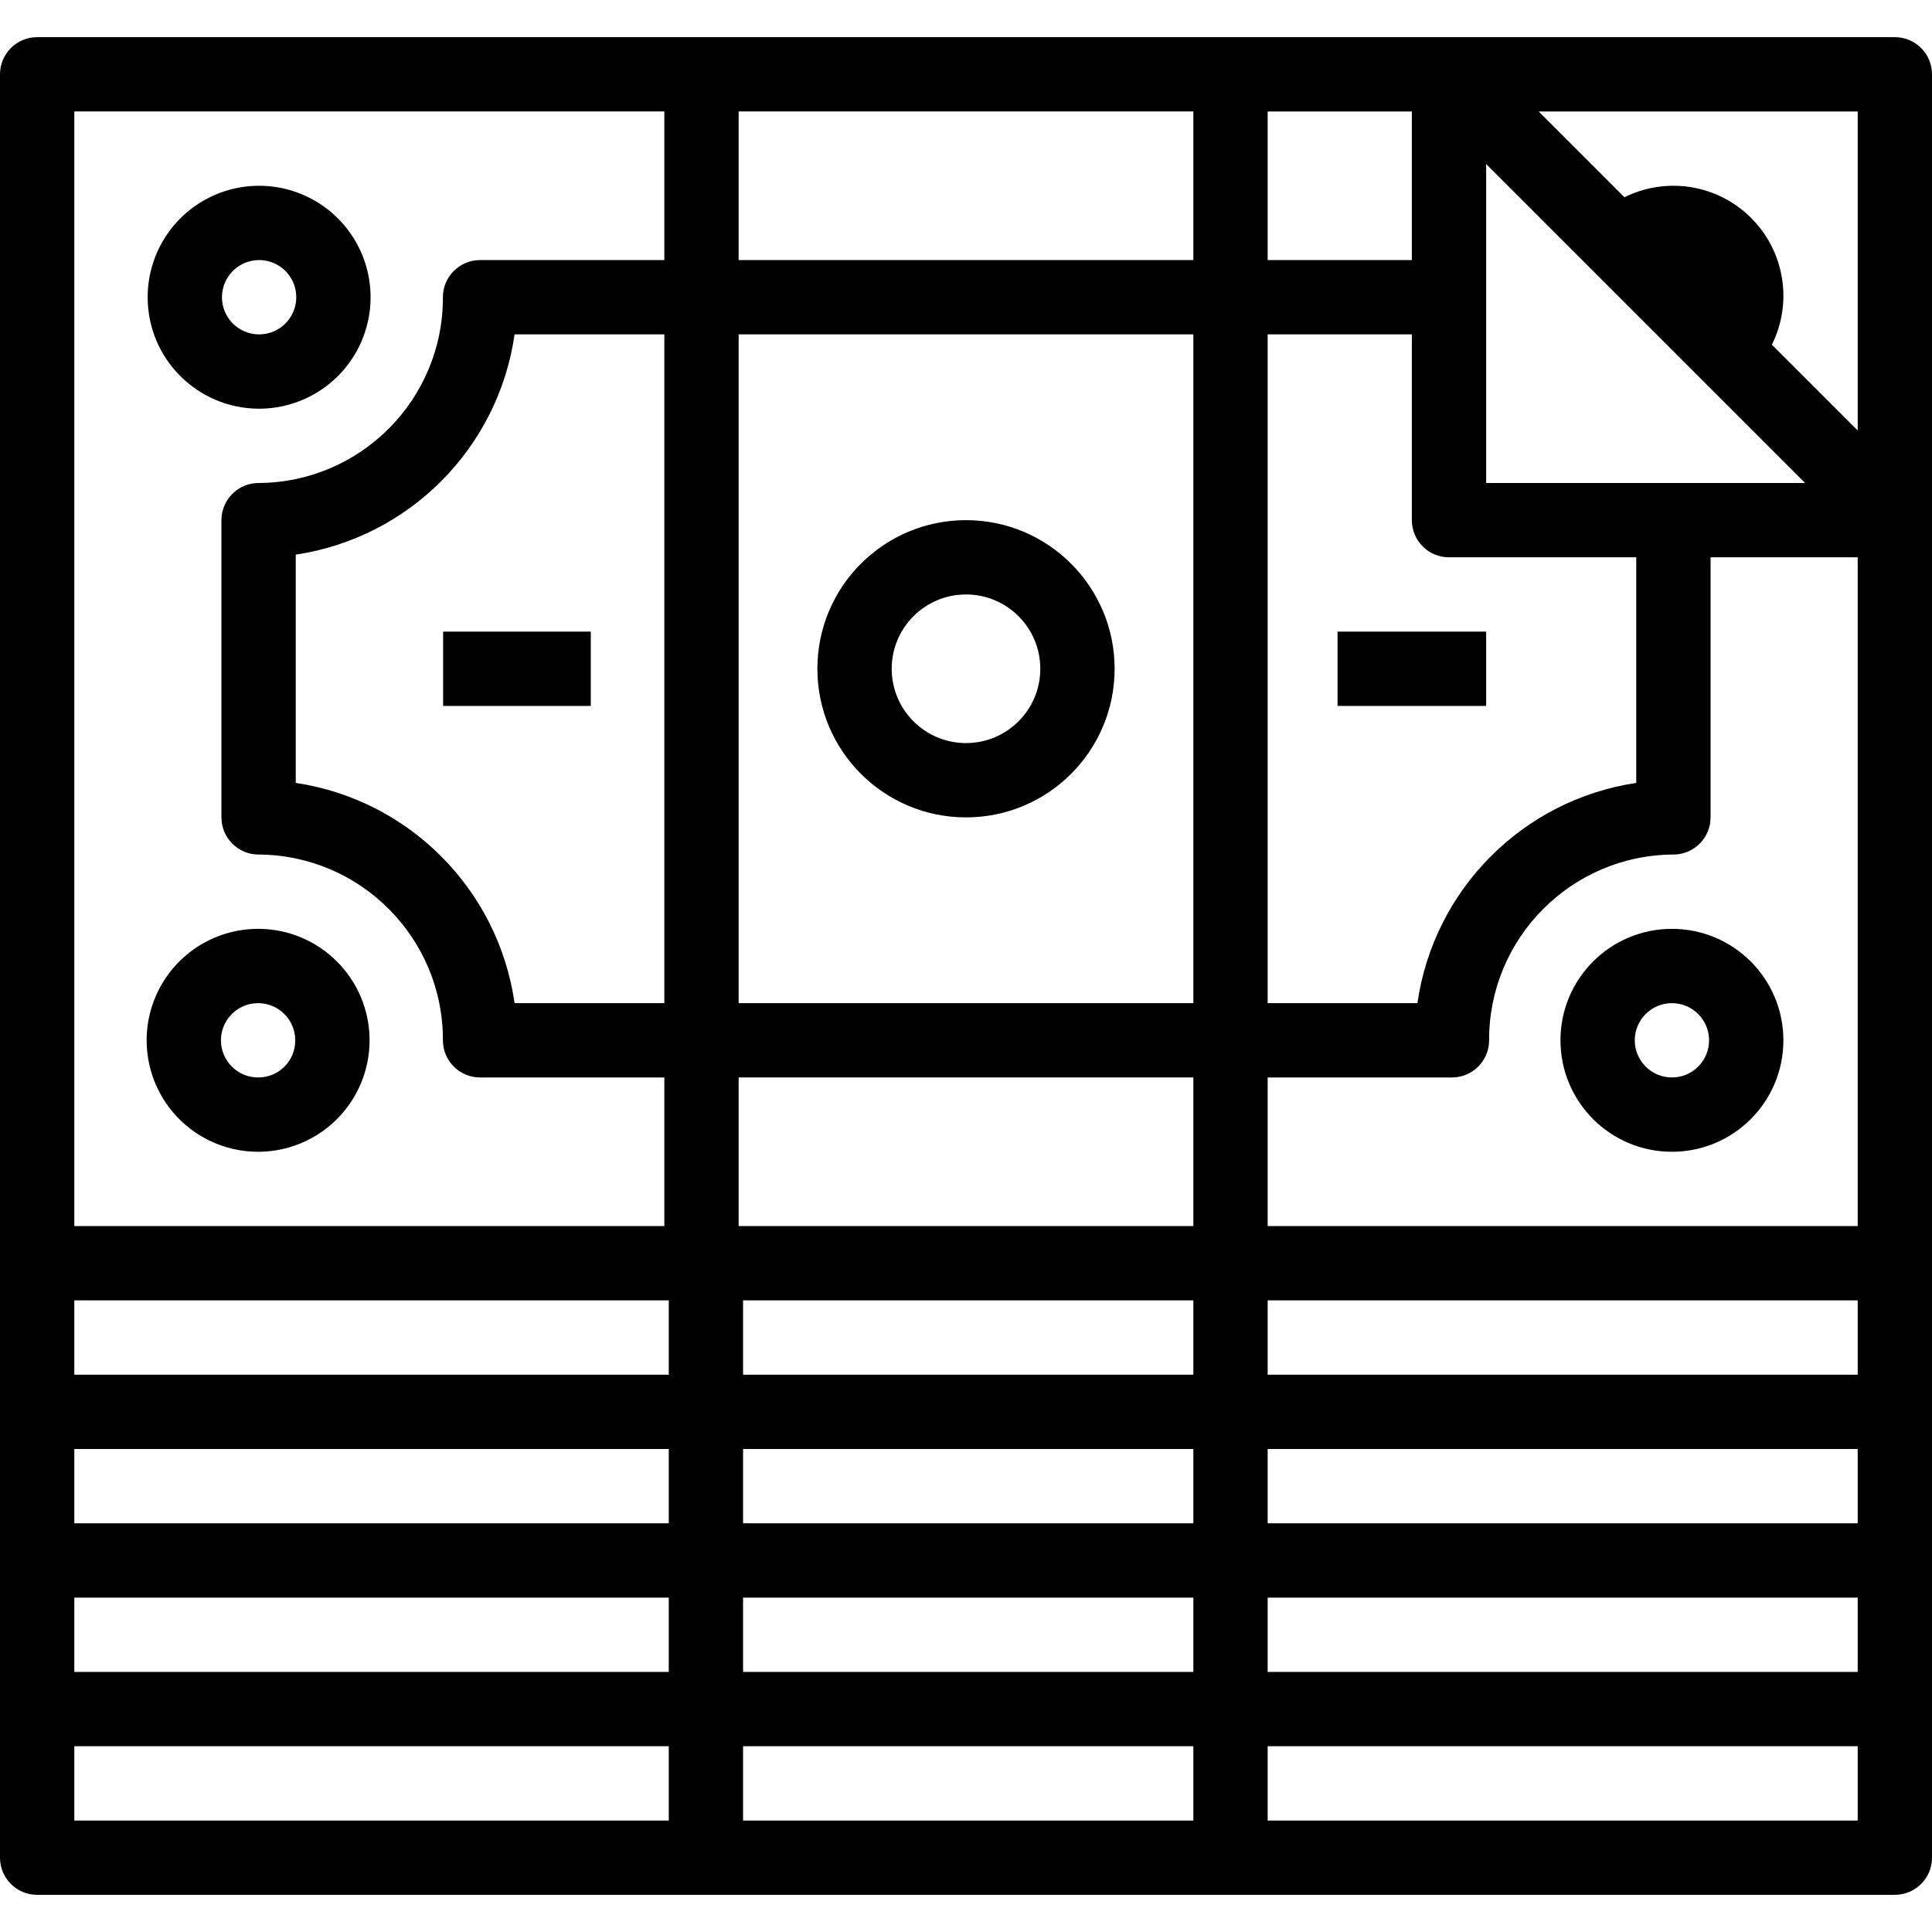 <svg height="416pt" viewBox="0 -8 416 416" width="416pt" xmlns="http://www.w3.org/2000/svg"><path d="m288 128h32v16h-32zm0 0"/><path d="m95.414 128h31.793v16h-31.793zm0 0"/><path d="m55.68 80c9.719.047 18.504-5.773 22.254-14.738 3.75-8.965 1.723-19.305-5.133-26.191-6.855-6.887-17.184-8.961-26.168-5.254-8.98 3.707-14.84 12.465-14.84 22.184 0 13.211 10.676 23.938 23.887 24zm0-32c3.246-.047 6.195 1.875 7.473 4.859 1.273 2.984.613 6.445-1.664 8.758-2.277 2.309-5.727 3.016-8.73 1.785-3.004-1.234-4.965-4.156-4.965-7.402 0-4.375 3.512-7.938 7.887-8zm0 0"/><path d="m55.68 192c-9.715-.043-18.5 5.777-22.246 14.742-3.75 8.965-1.719 19.305 5.137 26.191 6.855 6.887 17.184 8.957 26.164 5.25 8.984-3.711 14.84-12.469 14.84-22.184 0-13.215-10.68-23.941-23.895-24zm0 32c-3.246.043-6.195-1.879-7.465-4.867-1.27-2.984-.613-6.441 1.668-8.75 2.277-2.312 5.727-3.016 8.73-1.785 3 1.234 4.961 4.156 4.961 7.402.027 4.391-3.504 7.969-7.895 8zm0 0"/><path d="m360 192c-13.254 0-24 10.746-24 24s10.746 24 24 24 24-10.746 24-24-10.746-24-24-24zm0 32c-4.418 0-8-3.582-8-8s3.582-8 8-8 8 3.582 8 8-3.582 8-8 8zm0 0"/><path d="m8 400h400c4.418 0 8-3.582 8-8v-384c0-4.418-3.582-8-8-8h-400c-4.418 0-8 3.582-8 8v384c0 4.418 3.582 8 8 8zm392-384v68.688l-18.473-18.473c4.527-9.105 2.73-20.09-4.461-27.281s-18.176-8.988-27.281-4.461l-18.473-18.473zm-80 11.312 68.688 68.688h-68.688zm-47.047-11.312h31.047v32h-31.047zm0 48h31.047v40c0 4.418 3.582 8 8 8h40.32v48.574c-24.453 3.672-43.605 22.949-47.121 47.426h-32.246zm0 160h39.68c4.418 0 8-3.582 8-8-.059-21.992 17.695-39.887 39.688-40 4.418 0 8-3.582 8-8v-56h31.68v144h-127.047zm0 48h127.047v16h-127.047zm0 32h127.047v16h-127.047zm0 32h127.047v16h-127.047zm0 32h127.047v16h-127.047zm-16 16h-96.953v-16h96.953zm0-32h-96.953v-16h96.953zm0-32h-96.953v-16h96.953zm0-32h-96.953v-16h96.953zm-97.906-272h97.906v32h-97.906zm0 48h97.906v144h-97.906zm0 160h97.906v32h-97.906zm-143.047-208h127.047v32h-39.68c-4.418 0-8 3.582-8 8 .059 21.992-17.695 39.887-39.688 40-4.418 0-8 3.582-8 8v64c0 4.418 3.582 8 8 8 21.992.113 39.746 18.008 39.688 40 0 4.418 3.582 8 8 8h39.68v32h-127.047zm127.047 48v144h-32.246c-3.516-24.477-22.668-43.754-47.121-47.426v-49.148c24.453-3.672 43.605-22.949 47.121-47.426zm-127.047 208h128v16h-128zm0 32h128v16h-128zm0 32h128v16h-128zm0 32h128v16h-128zm0 0"/><path d="m208 104c-17.672 0-32 14.328-32 32s14.328 32 32 32 32-14.328 32-32-14.328-32-32-32zm0 48c-8.836 0-16-7.164-16-16s7.164-16 16-16 16 7.164 16 16-7.164 16-16 16zm0 0"/></svg>